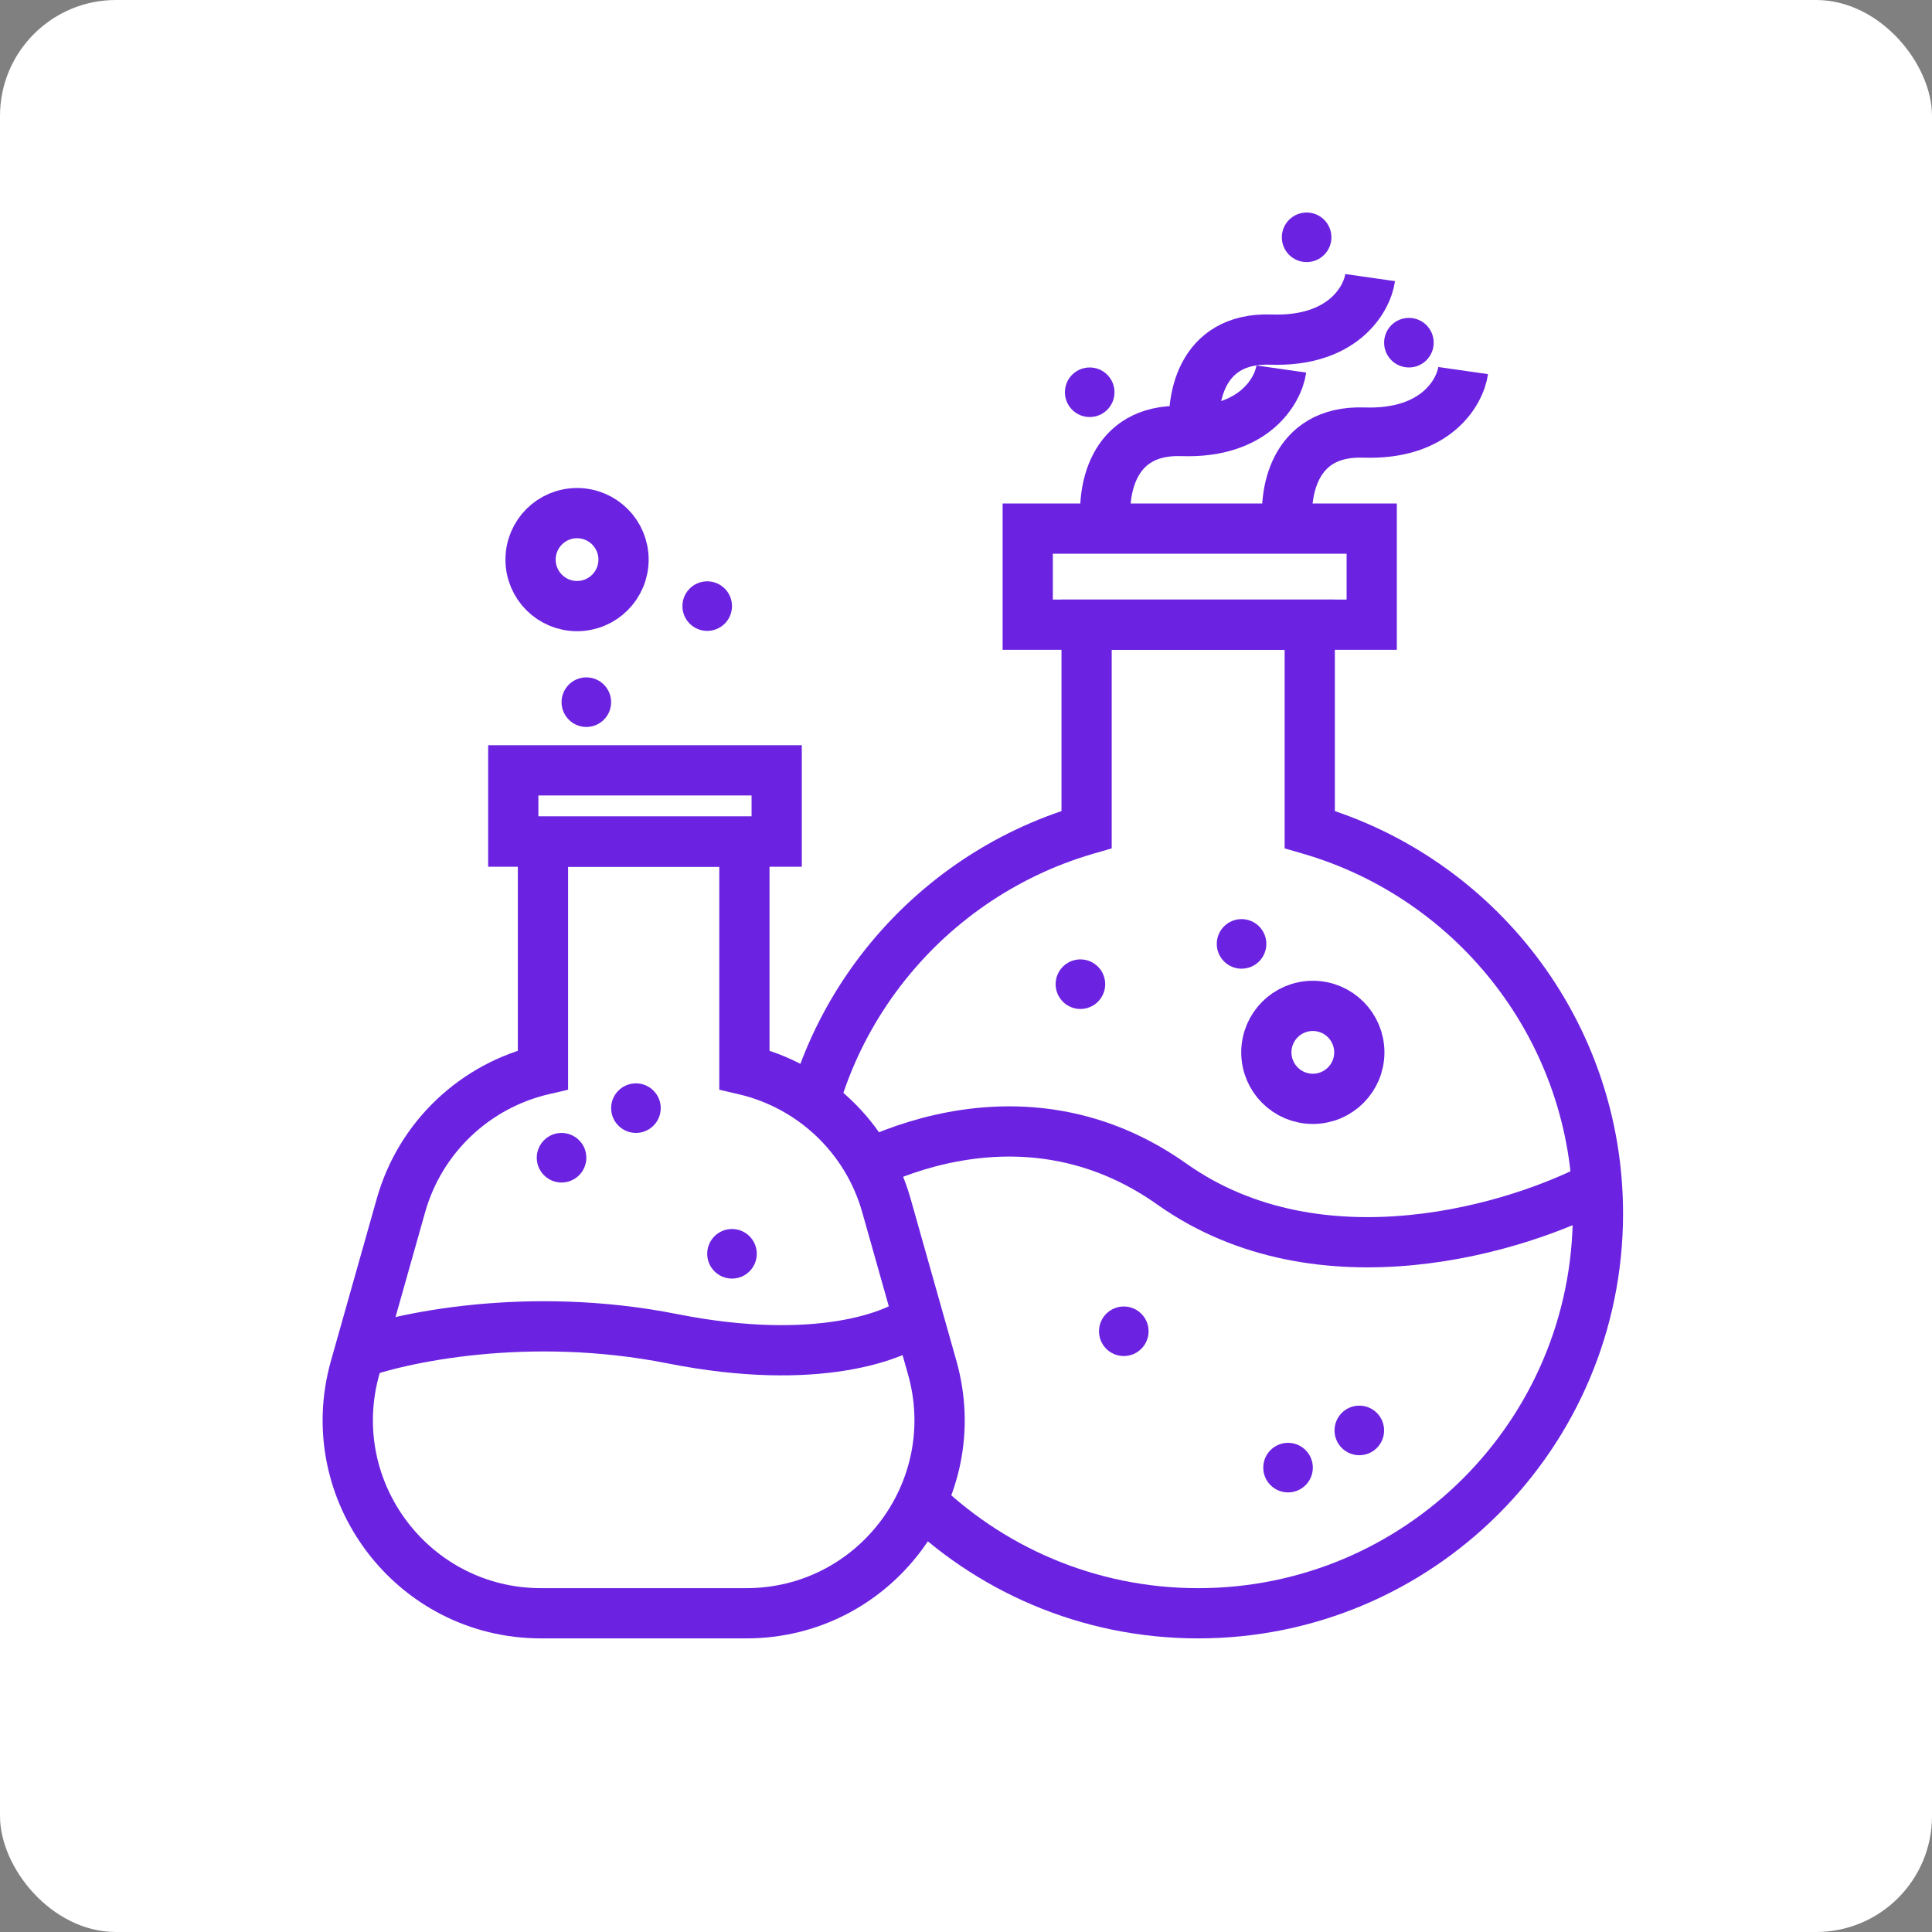 <?xml version="1.0" encoding="UTF-8"?> <svg xmlns="http://www.w3.org/2000/svg" width="100" height="100" viewBox="0 0 100 100" fill="none"><rect x="0" y="0" width="100" height="100" fill="#808080" stroke="none"/><rect width="100" height="100" rx="6" fill="white"></rect><path d="M66.669 27.361C66.428 25.65 66.878 22.26 70.599 22.389C74.32 22.517 75.572 20.303 75.732 19.181" stroke="#6B23E1" stroke-width="2.6"></path><path d="M61.857 22.549C61.616 20.838 62.065 17.448 65.787 17.577C69.508 17.705 70.759 15.491 70.919 14.368" stroke="#6B23E1" stroke-width="2.6"></path><path d="M57.258 27.281C57.018 25.57 57.467 22.18 61.188 22.309C64.91 22.437 66.161 20.223 66.321 19.101" stroke="#6B23E1" stroke-width="2.6"></path><path fill-rule="evenodd" clip-rule="evenodd" d="M67.792 32.334H56.242V42.935C47.624 45.434 41.325 53.387 41.325 62.811C41.325 74.239 50.589 83.503 62.017 83.503C73.445 83.503 82.709 74.239 82.709 62.811C82.709 53.387 76.409 45.435 67.792 42.935V32.334Z" fill="white"></path><path d="M56.242 32.334V31.034H54.943V32.334H56.242ZM67.792 32.334H69.092V31.034H67.792V32.334ZM56.242 42.935L56.605 44.184L57.542 43.912V42.935H56.242ZM67.792 42.935H66.492V43.912L67.43 44.184L67.792 42.935ZM56.242 33.634H67.792V31.034H56.242V33.634ZM57.542 42.935V32.334H54.943V42.935H57.542ZM42.625 62.811C42.625 53.981 48.527 46.526 56.605 44.184L55.88 41.687C46.722 44.343 40.025 52.793 40.025 62.811H42.625ZM62.017 82.203C51.307 82.203 42.625 73.521 42.625 62.811H40.025C40.025 74.957 49.871 84.803 62.017 84.803V82.203ZM81.409 62.811C81.409 73.521 72.727 82.203 62.017 82.203V84.803C74.163 84.803 84.009 74.957 84.009 62.811H81.409ZM67.43 44.184C75.507 46.526 81.409 53.981 81.409 62.811H84.009C84.009 52.793 77.312 44.343 68.154 41.687L67.43 44.184ZM66.492 32.334V42.935H69.092V32.334H66.492Z" fill="#6B23E1"></path><circle cx="67.952" cy="54.47" r="2.406" stroke="#6B23E1" stroke-width="2.6"></circle><path d="M82.87 61.287C78.672 63.559 68.353 66.741 60.654 61.287C52.954 55.833 44.559 59.817 41.325 62.49" stroke="#6B23E1" stroke-width="2.6"></path><circle cx="55.922" cy="50.941" r="1.283" fill="#6B23E1"></circle><circle cx="64.263" cy="48.856" r="1.283" fill="#6B23E1"></circle><circle cx="67.631" cy="12.283" r="1.283" fill="#6B23E1"></circle><circle cx="56.403" cy="20.303" r="1.283" fill="#6B23E1"></circle><circle cx="72.925" cy="17.737" r="1.283" fill="#6B23E1"></circle><circle cx="58.167" cy="68.906" r="1.283" fill="#6B23E1"></circle><circle cx="70.358" cy="74.039" r="1.283" fill="#6B23E1"></circle><circle cx="66.669" cy="75.964" r="1.283" fill="#6B23E1"></circle><rect x="53.195" y="27.361" width="17.805" height="4.973" stroke="#6B23E1" stroke-width="2.6"></rect><circle cx="29.868" cy="28.965" r="2.406" stroke="#6B23E1" stroke-width="2.6"></circle><path fill-rule="evenodd" clip-rule="evenodd" d="M38.53 43.562H28.104V55.372C24.616 56.185 21.758 58.834 20.753 62.393L18.383 70.785C16.58 77.166 21.375 83.503 28.006 83.503H38.627C45.258 83.503 50.053 77.166 48.251 70.785L45.88 62.393C44.875 58.834 42.017 56.186 38.53 55.372V43.562Z" fill="white"></path><path d="M28.104 43.562V42.262H26.803V43.562H28.104ZM38.53 43.562H39.83V42.262H38.53V43.562ZM28.104 55.372L28.399 56.638L29.404 56.404V55.372H28.104ZM20.753 62.393L22.004 62.746L20.753 62.393ZM18.383 70.785L17.131 70.431H17.131L18.383 70.785ZM48.251 70.785L49.502 70.431L48.251 70.785ZM45.88 62.393L44.629 62.746L45.88 62.393ZM38.53 55.372H37.23V56.404L38.235 56.638L38.53 55.372ZM28.104 44.862H38.53V42.262H28.104V44.862ZM29.404 55.372V43.562H26.803V55.372H29.404ZM22.004 62.746C22.879 59.651 25.365 57.346 28.399 56.638L27.808 54.106C23.868 55.025 20.638 58.018 19.502 62.039L22.004 62.746ZM19.634 71.138L22.004 62.746L19.502 62.039L17.131 70.431L19.634 71.138ZM28.006 82.203C22.237 82.203 18.065 76.69 19.634 71.138L17.131 70.431C15.095 77.642 20.512 84.803 28.006 84.803V82.203ZM38.627 82.203H28.006V84.803H38.627V82.203ZM46.999 71.138C48.568 76.69 44.396 82.203 38.627 82.203V84.803C46.121 84.803 51.539 77.642 49.502 70.431L46.999 71.138ZM44.629 62.746L46.999 71.138L49.502 70.431L47.131 62.039L44.629 62.746ZM38.235 56.638C41.269 57.346 43.755 59.651 44.629 62.746L47.131 62.039C45.995 58.018 42.765 55.025 38.825 54.106L38.235 56.638ZM37.23 43.562V55.372H39.83V43.562H37.23Z" fill="#6B23E1"></path><rect x="26.567" y="39.873" width="13.634" height="3.689" stroke="#6B23E1" stroke-width="2.6"></rect><path d="M47.604 68.153C46.451 69.15 42.277 70.775 34.805 69.293C27.334 67.81 20.694 69.24 18.308 70.141" stroke="#6B23E1" stroke-width="2.6"></path><circle cx="29.066" cy="59.924" r="1.283" fill="#6B23E1"></circle><circle cx="32.916" cy="57.357" r="1.283" fill="#6B23E1"></circle><circle cx="36.605" cy="31.372" r="1.283" fill="#6B23E1"></circle><circle cx="30.349" cy="36.344" r="1.283" fill="#6B23E1"></circle><circle cx="37.888" cy="64.896" r="1.283" fill="#6B23E1"></circle></svg> 
